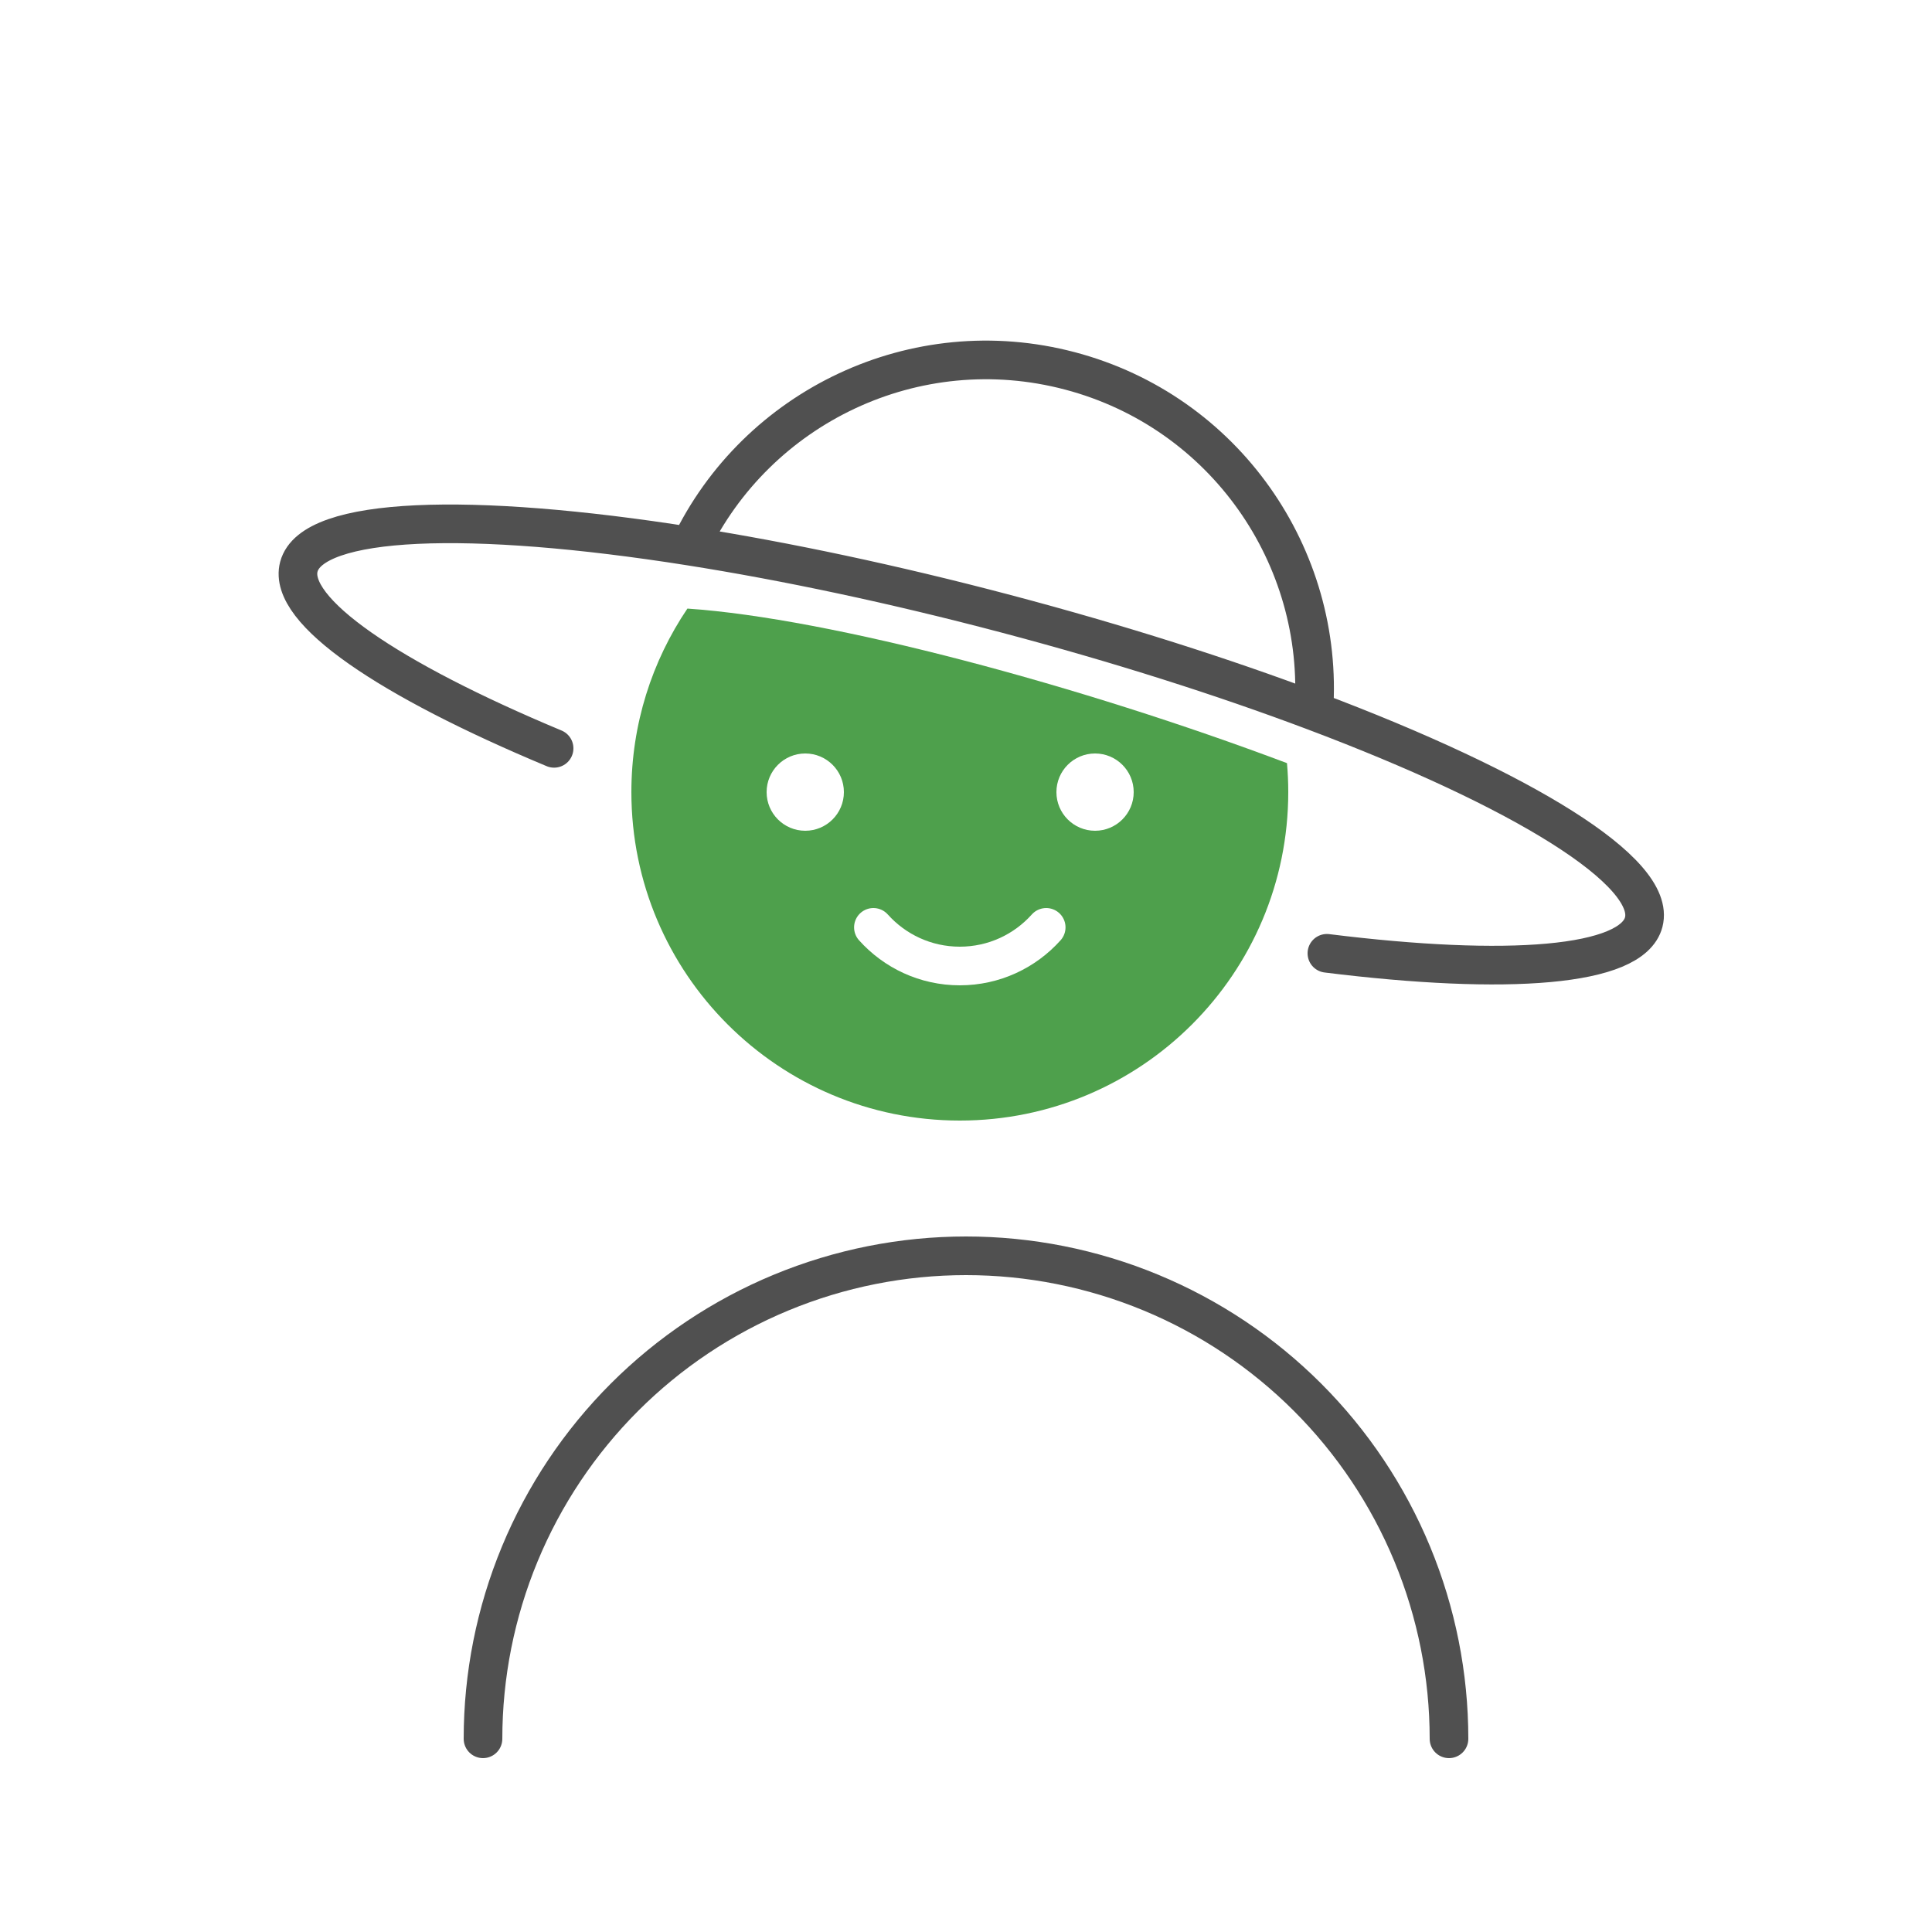 <svg width="100" height="100" viewBox="0 0 100 100" fill="none" xmlns="http://www.w3.org/2000/svg">
<g id="Frame 3484">
<rect width="100" height="100" fill="white"/>
<g id="Group 1921">
<g id="Group 1920">
<path id="Ellipse 799" d="M49.68 58C59.069 58 66.68 50.389 66.68 41C66.68 40.495 66.658 39.994 66.614 39.5C56 35.5 43 32 35.58 31.5C33.749 34.212 32.68 37.481 32.68 41C32.68 50.389 40.291 58 49.68 58Z" fill="#4EA04C"/>
<path id="Vector" d="M68.002 36.804C63.307 35.036 57.888 33.307 52.062 31.767C46.235 30.227 40.669 29.054 35.714 28.271M68.002 36.804C78.796 40.867 85.766 45.128 85.078 47.733C84.47 50.033 78.027 50.506 68.68 49.343M68.002 36.804C68.562 28.824 63.402 21.317 55.383 19.198C47.365 17.079 39.17 21.057 35.714 28.271M35.714 28.271C24.321 26.47 16.156 26.732 15.468 29.336C14.866 31.615 20.125 35.162 28.68 38.734" stroke="#505050" stroke-width="2" stroke-linecap="round"/>
<circle id="Ellipse 800" cx="41.68" cy="41" r="2" fill="white"/>
<circle id="Ellipse 801" cx="56.68" cy="41" r="2" fill="white"/>
<path id="Ellipse 802" d="M54.151 48C53.053 49.227 51.456 50 49.679 50C47.902 50 46.306 49.227 45.207 48" stroke="white" stroke-width="2" stroke-linecap="round"/>
</g>
<path id="Ellipse 803" d="M75 90C75 86.717 74.353 83.466 73.097 80.433C71.841 77.4 69.999 74.644 67.678 72.322C65.356 70.001 62.6 68.159 59.567 66.903C56.534 65.647 53.283 65 50 65C46.717 65 43.466 65.647 40.433 66.903C37.4 68.159 34.644 70.001 32.322 72.322C30.001 74.644 28.159 77.4 26.903 80.433C25.647 83.466 25 86.717 25 90" stroke="#505050" stroke-width="2" stroke-linecap="round"/>
</g>
</g>
</svg>
